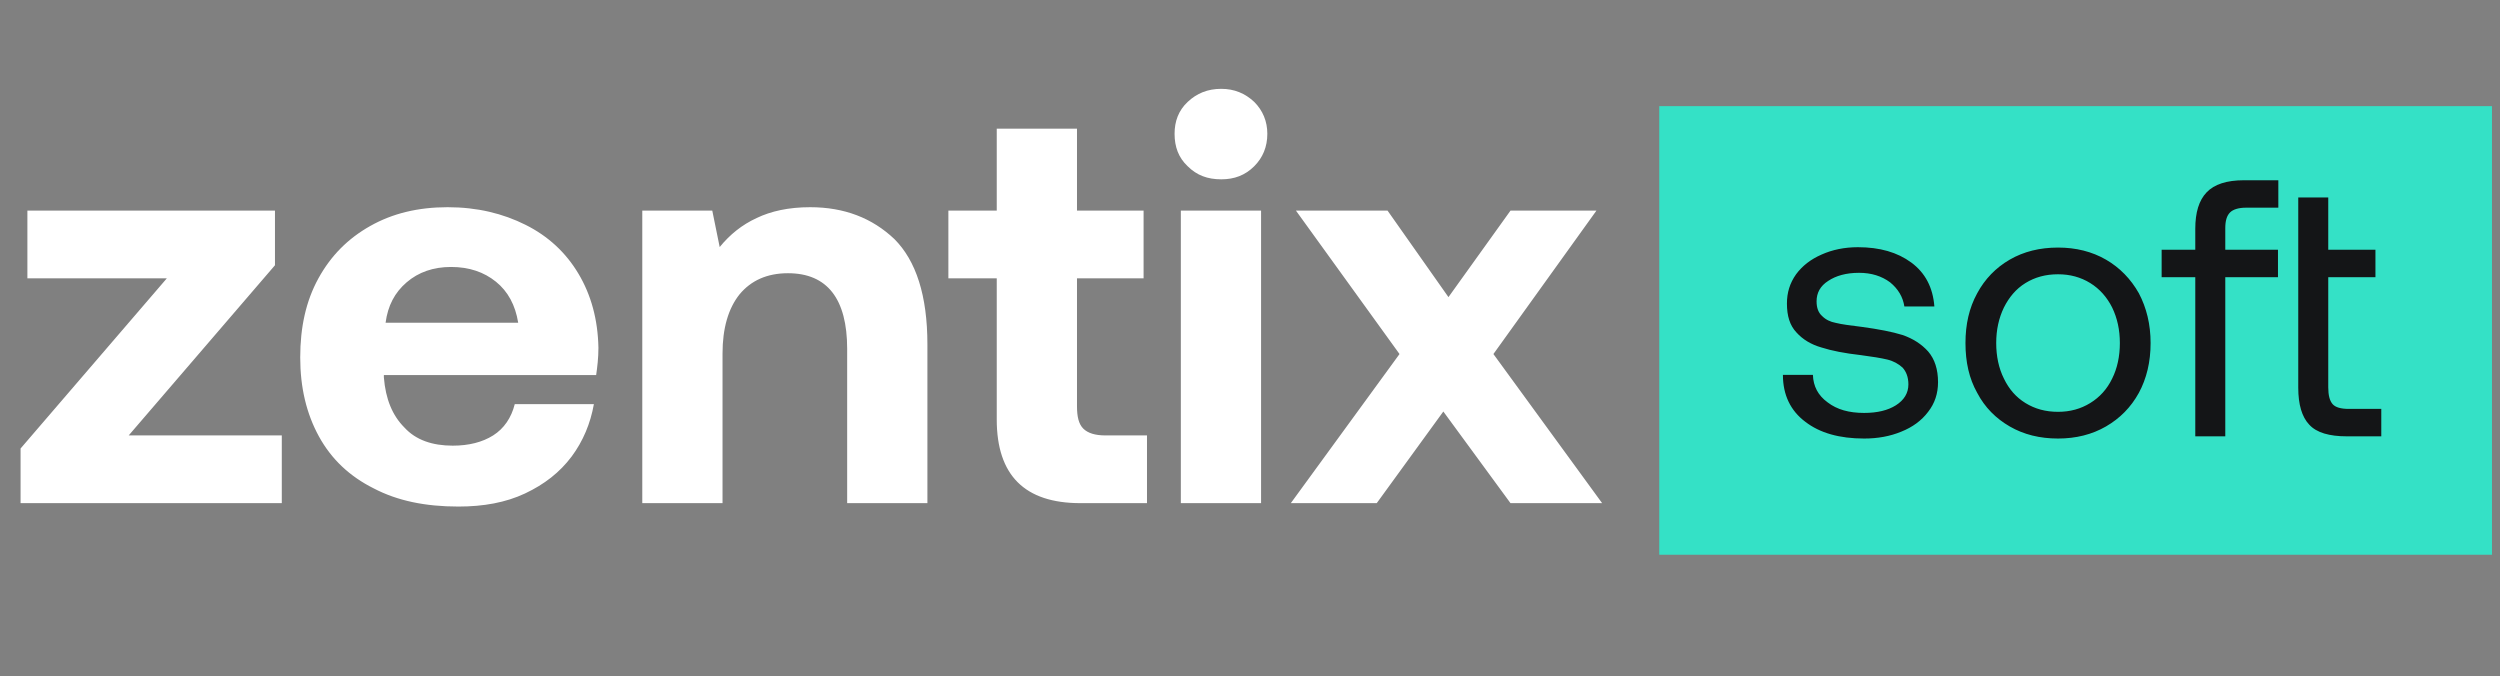 <svg width="159" height="43" viewBox="0 0 159 43" fill="none" xmlns="http://www.w3.org/2000/svg">
<rect x="0" y="0" width="159" height="43" fill="#808080" stroke="none"/>
<path d="M1.742 13.396H17.488V16.87L8.185 27.693H17.922V32H1.308V28.525L10.61 17.703H1.742V13.396ZM20.252 17.703C21.048 16.255 22.134 15.169 23.546 14.373C24.957 13.576 26.586 13.178 28.468 13.178C30.351 13.178 31.979 13.576 33.427 14.3C34.875 15.024 35.997 16.074 36.793 17.413C37.59 18.752 38.024 20.309 38.06 22.119C38.06 22.77 37.988 23.349 37.915 23.856H24.414V24.001C24.523 25.376 24.957 26.426 25.717 27.186C26.441 27.982 27.491 28.344 28.794 28.344C29.808 28.344 30.676 28.127 31.364 27.693C32.052 27.258 32.522 26.571 32.739 25.702H37.771C37.553 26.933 37.083 28.055 36.359 29.032C35.599 30.045 34.622 30.805 33.391 31.385C32.16 31.964 30.749 32.217 29.156 32.217C27.057 32.217 25.283 31.855 23.763 31.059C22.243 30.299 21.084 29.213 20.288 27.765C19.492 26.317 19.094 24.652 19.094 22.734C19.094 20.816 19.456 19.151 20.252 17.703ZM32.957 20.526C32.776 19.404 32.305 18.535 31.545 17.92C30.785 17.305 29.844 16.979 28.686 16.979C27.563 16.979 26.622 17.305 25.862 17.956C25.102 18.608 24.668 19.44 24.523 20.526H32.957ZM56.884 15.205C58.259 16.581 58.983 18.789 58.983 21.901V32H53.88V22.191C53.88 19.006 52.613 17.377 50.115 17.377C48.776 17.377 47.763 17.848 47.039 18.716C46.315 19.621 45.953 20.888 45.953 22.481V32H40.849V13.396H45.301L45.772 15.712C46.423 14.916 47.183 14.3 48.124 13.866C49.029 13.432 50.151 13.178 51.527 13.178C53.699 13.178 55.472 13.866 56.884 15.205ZM63.393 17.703H60.317V13.396H63.393V8.183H68.497V13.396H72.732V17.703H68.497V25.847C68.497 26.498 68.606 26.969 68.895 27.258C69.185 27.548 69.655 27.693 70.307 27.693H72.949V32H68.714C65.167 32 63.393 30.226 63.393 26.679V17.703ZM79.77 6.482C80.313 7.025 80.602 7.713 80.602 8.509C80.602 9.342 80.313 10.029 79.77 10.572C79.191 11.151 78.503 11.405 77.671 11.405C76.802 11.405 76.114 11.151 75.535 10.572C74.956 10.029 74.703 9.342 74.703 8.509C74.703 7.713 74.956 7.025 75.535 6.482C76.114 5.939 76.802 5.65 77.671 5.65C78.503 5.65 79.191 5.939 79.77 6.482ZM75.101 13.396H80.204V32H75.101V13.396ZM89.009 22.517L82.422 13.396H88.249L92.122 18.897L96.067 13.396H101.533L94.981 22.517L101.895 32H96.067L91.796 26.172L87.561 32H82.096L89.009 22.517Z" fill="white"/>
<rect width="52.961" height="28.53" transform="translate(105.528 6.751)" fill="#34E1C6"/>
<path d="M115.301 23.842C115.324 24.564 115.627 25.145 116.232 25.587C116.837 26.053 117.604 26.262 118.558 26.262C119.396 26.262 120.071 26.099 120.583 25.774C121.095 25.448 121.374 25.006 121.374 24.447C121.374 23.982 121.234 23.633 121.002 23.377C120.746 23.144 120.42 22.958 120.024 22.865C119.629 22.772 119.07 22.679 118.349 22.586C117.325 22.47 116.488 22.307 115.836 22.097C115.185 21.911 114.649 21.585 114.254 21.143C113.835 20.701 113.649 20.096 113.649 19.305C113.649 18.607 113.835 18.002 114.231 17.444C114.626 16.909 115.161 16.49 115.859 16.187C116.534 15.885 117.302 15.722 118.163 15.722C119.559 15.722 120.676 16.048 121.56 16.699C122.444 17.351 122.933 18.281 123.026 19.491H121.118C121.025 18.886 120.722 18.374 120.21 17.956C119.675 17.56 119.024 17.351 118.233 17.351C117.418 17.351 116.767 17.537 116.278 17.863C115.766 18.188 115.534 18.63 115.534 19.166C115.534 19.584 115.65 19.887 115.883 20.096C116.115 20.329 116.395 20.468 116.767 20.538C117.139 20.631 117.698 20.701 118.442 20.794C119.466 20.934 120.327 21.097 121.002 21.306C121.676 21.539 122.211 21.888 122.63 22.353C123.049 22.842 123.259 23.493 123.259 24.308C123.259 25.029 123.049 25.657 122.63 26.192C122.211 26.751 121.63 27.17 120.932 27.449C120.21 27.751 119.419 27.891 118.558 27.891C116.999 27.891 115.743 27.542 114.812 26.821C113.882 26.123 113.393 25.122 113.393 23.842H115.301ZM127.82 27.123C126.935 26.611 126.237 25.913 125.749 24.983C125.237 24.075 125.004 23.028 125.004 21.818C125.004 20.631 125.237 19.584 125.749 18.654C126.237 17.746 126.935 17.025 127.82 16.513C128.704 16.001 129.728 15.745 130.891 15.745C132.031 15.745 133.055 16.001 133.939 16.513C134.823 17.025 135.521 17.746 136.033 18.654C136.522 19.584 136.778 20.631 136.778 21.818C136.778 23.028 136.522 24.075 136.033 24.983C135.521 25.913 134.823 26.611 133.939 27.123C133.055 27.635 132.031 27.891 130.891 27.891C129.728 27.891 128.704 27.635 127.82 27.123ZM132.938 25.634C133.543 25.262 134.009 24.75 134.335 24.075C134.66 23.424 134.823 22.656 134.823 21.818C134.823 20.98 134.66 20.236 134.335 19.561C134.009 18.91 133.543 18.374 132.938 18.002C132.334 17.63 131.659 17.444 130.891 17.444C130.1 17.444 129.425 17.63 128.82 18.002C128.215 18.374 127.773 18.91 127.447 19.561C127.122 20.236 126.959 20.98 126.959 21.818C126.959 22.656 127.122 23.424 127.447 24.075C127.773 24.75 128.215 25.262 128.82 25.634C129.425 26.006 130.1 26.192 130.891 26.192C131.659 26.192 132.334 26.006 132.938 25.634ZM139.62 15.885V14.559C139.62 13.511 139.853 12.744 140.342 12.232C140.83 11.72 141.621 11.464 142.715 11.464L144.902 11.464V13.209L142.831 13.209C142.366 13.209 142.017 13.325 141.831 13.511C141.621 13.721 141.528 14.047 141.528 14.512V15.885H144.879V17.63H141.528V27.751H139.62V17.63H137.48V15.885H139.62ZM146.169 12.557H148.077V15.885H151.078V17.63H148.077V24.634C148.077 25.145 148.17 25.494 148.356 25.704C148.542 25.913 148.891 26.006 149.38 26.006H151.45V27.751H149.263C148.146 27.751 147.332 27.519 146.867 27.007C146.401 26.518 146.169 25.727 146.169 24.657V12.557Z" fill="#141517"/>
</svg>
